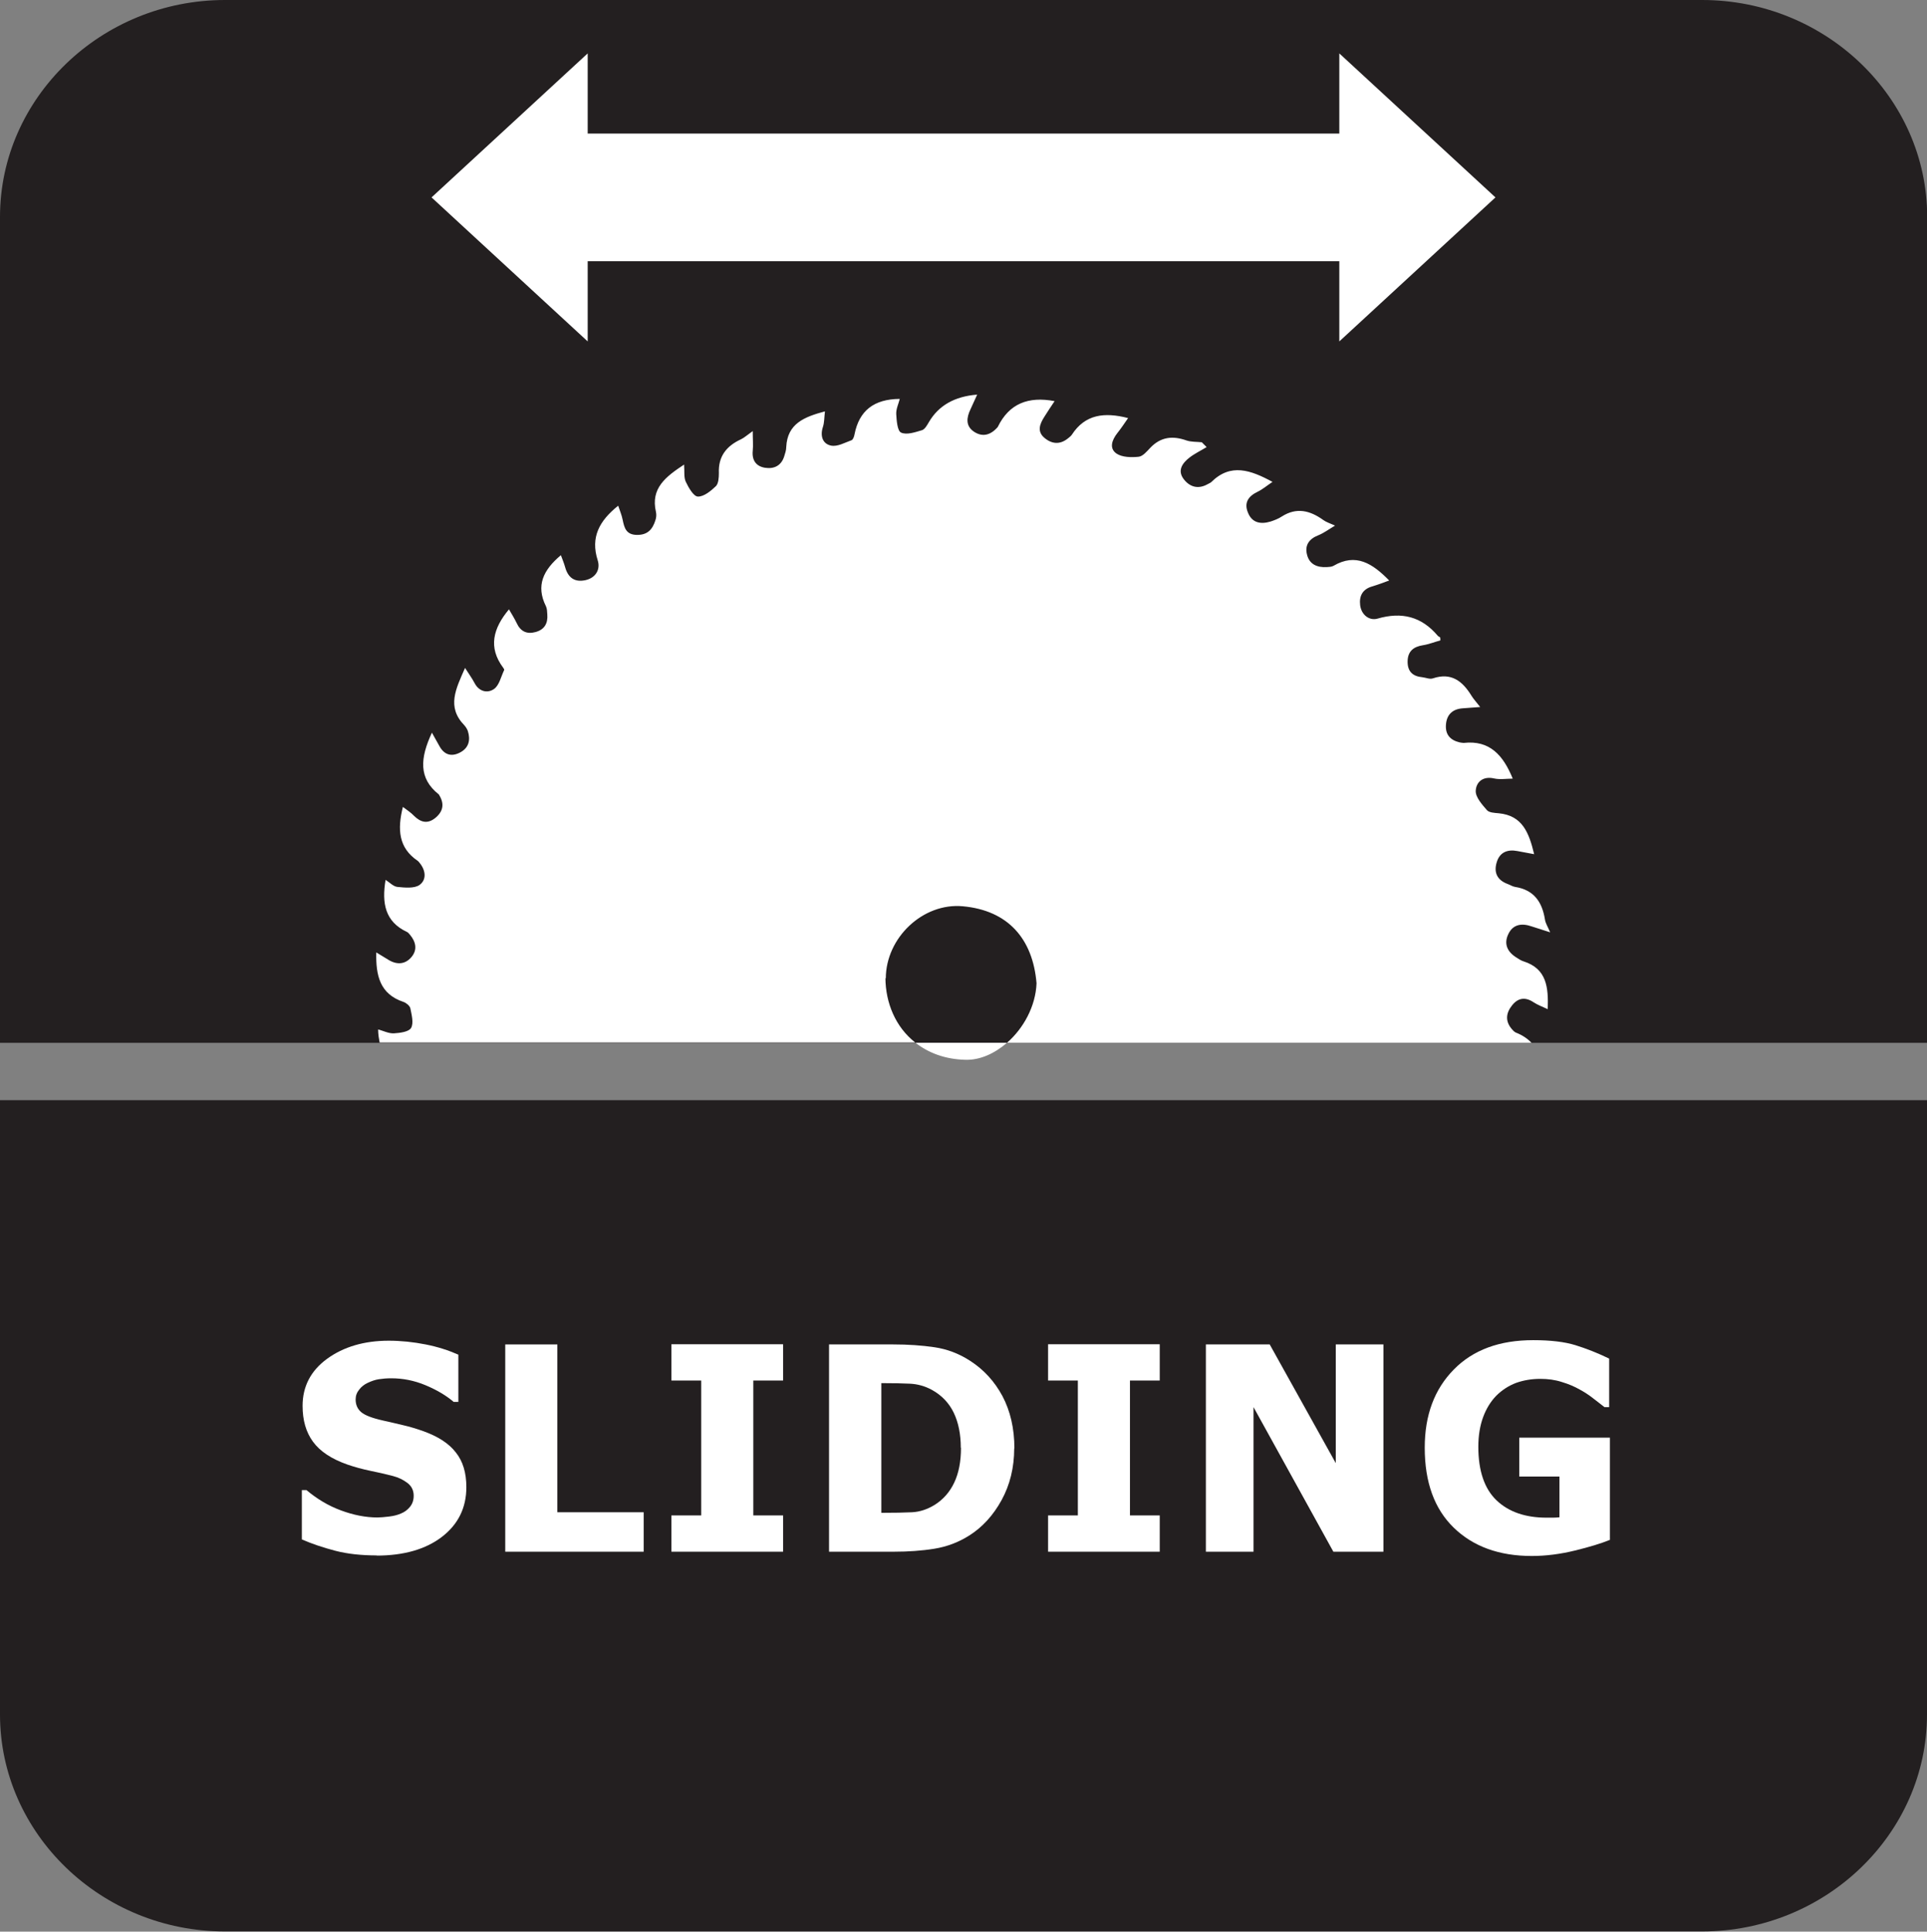 <?xml version="1.0" encoding="UTF-8"?>
<svg id="Layer_2" data-name="Layer 2" xmlns="http://www.w3.org/2000/svg" viewBox="0 0 103.55 103.82">
  <rect x="0" y="0" width="103.55" height="103.82" fill="#808080" stroke="none"/>
  <defs>
    <style>
      .cls-1, .cls-2 {
        fill: #fff;
      }

      .cls-2, .cls-3 {
        fill-rule: evenodd;
      }

      .cls-4 {
        fill: none;
      }

      .cls-3 {
        fill: #231f20;
      }
    </style>
  </defs>
  <g id="Layer_2-2" data-name="Layer 2">
    <g>
      <path class="cls-3" d="M103.55,92.15c0,6.41-5.44,11.66-12.09,11.66H12.09c-6.65,0-12.09-5.25-12.09-11.66v-33.02h103.55v33.02Z"/>
      <path class="cls-3" d="M12.09,0h79.38c6.65,0,12.09,5.25,12.09,11.66v44.39H0V11.66C0,5.25,5.44,0,12.09,0"/>
      <polygon class="cls-2" points="80.36 10.61 71.97 2.87 71.97 7.18 62.24 7.18 60.65 7.18 31.58 7.18 31.58 2.87 23.19 10.61 31.58 18.35 31.58 14.04 60.65 14.04 62.24 14.04 71.97 14.04 71.97 18.35 80.36 10.61"/>
      <path class="cls-4" d="M55.7,52.85c-.2-2.4-1.54-3.92-3.96-4.14-2.15-.2-4.14,1.69-4.14,3.88,0,1.34.54,2.63,1.6,3.46h4.91c.9-.78,1.55-1.96,1.59-3.2Z"/>
      <path class="cls-1" d="M47.6,52.59c0-2.19,2-4.08,4.14-3.88,2.42.22,3.76,1.74,3.96,4.14-.05,1.24-.7,2.42-1.59,3.2h28.19c-.21-.22-.48-.41-.84-.55-.09-.04-.16-.12-.22-.19-.37-.43-.31-.87.01-1.27.32-.41.71-.47,1.16-.17.21.14.46.23.76.37.04-1.18-.05-2.17-1.3-2.57-.14-.04-.26-.13-.39-.21-.48-.3-.68-.73-.43-1.25.25-.54.73-.6,1.25-.42.31.1.63.2,1,.32-.12-.29-.25-.48-.28-.69-.15-.94-.59-1.59-1.6-1.75-.14-.02-.27-.11-.41-.16-.56-.21-.75-.62-.58-1.17.16-.53.57-.7,1.1-.6.27.05.55.1.91.17-.28-1.16-.63-2.08-1.91-2.2-.22-.02-.51-.03-.63-.17-.26-.3-.61-.69-.6-1.03.02-.47.38-.81.99-.67.31.07.66.01,1,.01-.51-1.25-1.23-2.08-2.64-1.92-.07,0-.15-.02-.22-.03-.5-.12-.77-.42-.73-.95.04-.54.35-.84.9-.88.28-.02.56-.04.94-.07-.21-.27-.36-.43-.47-.61-.48-.78-1.08-1.26-2.07-.93-.17.06-.38-.04-.57-.06-.53-.05-.8-.32-.79-.86.01-.53.31-.78.82-.86.32-.05.64-.18.94-.26-.01-.12,0-.16-.02-.17-.04-.03-.09-.04-.12-.08-.87-1.03-1.93-1.3-3.24-.92-.42.12-.86-.18-.93-.72-.06-.5.13-.86.64-1.01.3-.09.6-.2.92-.32-.9-.92-1.79-1.49-2.99-.79-.1.06-.24.06-.36.07-.52.03-.95-.15-1.07-.69-.12-.49.12-.83.61-1.02.3-.12.56-.32.9-.52-.29-.13-.48-.19-.63-.3-.71-.51-1.43-.7-2.23-.19-.18.12-.39.2-.6.27-.53.16-1,.08-1.22-.48-.22-.53.02-.88.52-1.12.27-.13.5-.33.8-.53-1.18-.64-2.25-1.02-3.29.01-.05.05-.13.07-.19.11-.51.29-.97.16-1.3-.28-.34-.46-.06-.85.31-1.14.28-.22.62-.38.93-.57-.09-.09-.17-.17-.26-.26-.28-.03-.57-.01-.83-.1-.74-.26-1.38-.19-1.94.4-.18.19-.4.46-.63.48-.39.04-.88.03-1.18-.17-.41-.28-.25-.73.04-1.1.2-.25.38-.52.58-.81-1.28-.33-2.31-.2-3.02.89-.05.08-.14.14-.21.2-.43.35-.87.31-1.27-.03-.41-.35-.24-.75,0-1.13.18-.29.37-.57.55-.84-1.41-.27-2.44.13-3.05,1.38-.01.02-.03.04-.05.06-.37.4-.8.5-1.25.19-.44-.31-.38-.75-.17-1.19.11-.24.22-.49.36-.79q-1.81.14-2.59,1.47c-.1.17-.22.39-.37.44-.37.11-.83.27-1.13.13-.2-.09-.24-.65-.26-1-.01-.28.13-.56.19-.81-1.4.01-2.18.64-2.43,1.9-.02.12-.08.29-.16.32-.36.13-.76.36-1.1.29-.45-.09-.6-.51-.44-1,.08-.24.07-.51.11-.84-1.12.3-2.02.66-2.08,1.92,0,.17-.06.34-.11.5-.16.51-.56.69-1.04.61-.47-.08-.7-.4-.65-.91.03-.3,0-.61,0-1.06-.31.22-.46.36-.63.44-.78.36-1.23.92-1.19,1.82,0,.24-.02.56-.16.7-.27.26-.65.57-.97.56-.23-.01-.5-.48-.65-.8-.11-.24-.06-.56-.09-.92-.98.65-1.81,1.27-1.51,2.55.03.14.02.3-.03.44-.15.48-.41.8-1,.79-.57-.01-.67-.37-.76-.81-.05-.26-.16-.51-.24-.76-1.01.81-1.5,1.69-1.1,2.94.15.47-.09.93-.65,1.06-.58.13-.94-.12-1.1-.69-.06-.22-.15-.43-.23-.65-.94.79-1.36,1.63-.8,2.75.06.13.06.29.07.43.04.48-.15.82-.63.95-.47.13-.81-.03-1.02-.49-.12-.25-.27-.49-.41-.73-.85,1.02-1.13,2.04-.31,3.14.03.04.07.1.05.13-.17.35-.26.81-.54,1.01-.34.24-.8.16-1.05-.32-.13-.25-.3-.48-.51-.81-.49,1.12-1,2.09-.04,3.08.08.09.15.2.19.31.15.47.06.89-.39,1.14-.45.25-.85.17-1.12-.3-.14-.25-.28-.5-.42-.75-.64,1.37-.72,2.45.36,3.31.02.01.03.04.04.06.29.48.19.89-.24,1.23-.4.31-.76.22-1.11-.12-.17-.18-.38-.32-.61-.49-.3,1.2-.24,2.2.8,2.9.04.03.07.07.1.11.33.4.38.9,0,1.18-.28.2-.79.15-1.19.11-.22-.02-.42-.24-.64-.38-.21,1.25-.03,2.25,1.15,2.8.06.03.11.09.16.15.32.38.41.81.08,1.2-.32.38-.75.43-1.2.17-.22-.13-.43-.26-.69-.42-.03,1.25.2,2.24,1.46,2.66.15.05.34.21.37.34.07.35.19.8.04,1.06-.12.21-.6.27-.93.29-.28.01-.57-.14-.84-.21,0,.26.04.48.08.7h28.78c-1.06-.83-1.59-2.13-1.6-3.46Z"/>
      <path class="cls-1" d="M51.86,56.96c.8.03,1.59-.34,2.25-.91h-4.91c.68.53,1.56.88,2.66.91Z"/>
      <g>
        <path class="cls-1" d="M20.27,83.6c-.85,0-1.6-.08-2.25-.25-.65-.17-1.25-.37-1.8-.61v-2.65h.25c.56.47,1.17.84,1.85,1.09.67.25,1.33.38,1.96.38.16,0,.37-.02.63-.05.26-.03.47-.09.63-.16.2-.08.36-.2.49-.36s.2-.35.2-.6c0-.28-.11-.51-.33-.68s-.48-.3-.79-.38c-.38-.1-.78-.19-1.22-.28-.43-.09-.83-.2-1.21-.33-.86-.3-1.48-.71-1.86-1.23s-.56-1.16-.56-1.93c0-1.04.44-1.89,1.32-2.53s1.99-.97,3.31-.97c.66,0,1.32.07,1.98.2.66.13,1.24.32,1.76.55v2.54h-.25c-.41-.35-.92-.65-1.52-.9-.6-.25-1.21-.37-1.84-.37-.24,0-.46.02-.66.05s-.4.1-.61.2c-.17.08-.33.2-.45.36-.13.16-.19.33-.19.53,0,.28.1.51.3.68s.59.32,1.17.45c.38.08.73.17,1.08.25.35.08.72.19,1.11.33.77.28,1.35.65,1.72,1.13.38.47.57,1.09.57,1.87,0,1.11-.44,2-1.31,2.67-.87.67-2.05,1.01-3.53,1.01Z"/>
        <path class="cls-1" d="M34.59,83.4h-7.44v-11.14h2.8v9.02h4.64v2.12Z"/>
        <path class="cls-1" d="M42.08,83.4h-6v-1.95h1.6v-7.25h-1.6v-1.95h6v1.95h-1.6v7.25h1.6v1.95Z"/>
        <path class="cls-1" d="M54.5,77.84c0,1.04-.23,1.97-.68,2.79-.45.82-1.03,1.45-1.72,1.89-.58.37-1.21.61-1.89.72s-1.41.16-2.17.16h-3.49v-11.14h3.46c.78,0,1.52.05,2.2.15s1.32.34,1.92.73c.73.47,1.31,1.1,1.74,1.9.42.8.64,1.73.64,2.81ZM51.63,77.81c0-.73-.13-1.36-.38-1.88-.25-.52-.64-.93-1.16-1.22-.38-.21-.78-.32-1.19-.34-.42-.02-.91-.03-1.49-.03h-.05v6.97h.05c.63,0,1.16-.01,1.59-.03s.84-.16,1.23-.4c.46-.29.81-.69,1.05-1.2s.36-1.13.36-1.86Z"/>
        <path class="cls-1" d="M62.32,83.4h-6v-1.95h1.6v-7.25h-1.6v-1.95h6v1.95h-1.6v7.25h1.6v1.95Z"/>
        <path class="cls-1" d="M74.34,83.4h-2.69l-4.29-7.77v7.77h-2.56v-11.14h3.43l3.55,6.38v-6.38h2.56v11.14Z"/>
        <path class="cls-1" d="M86.52,82.76c-.49.2-1.12.39-1.9.58-.78.19-1.55.29-2.31.29-1.75,0-3.15-.51-4.19-1.52s-1.56-2.44-1.56-4.3c0-1.75.52-3.14,1.56-4.2s2.46-1.58,4.27-1.58c.93,0,1.69.09,2.27.27.58.18,1.19.42,1.81.72v2.61h-.25c-.13-.11-.33-.25-.58-.45s-.5-.36-.74-.49c-.28-.16-.6-.3-.97-.41-.37-.12-.75-.17-1.16-.17-.48,0-.92.08-1.31.22-.39.15-.75.38-1.06.69-.29.3-.53.68-.7,1.14s-.26.99-.26,1.6c0,1.3.33,2.26.98,2.88.65.62,1.55.93,2.68.93.1,0,.22,0,.35,0,.13,0,.25-.01.35-.02v-2.19h-2.16v-2.09h4.87v5.48Z"/>
      </g>
    </g>
  </g>
</svg>